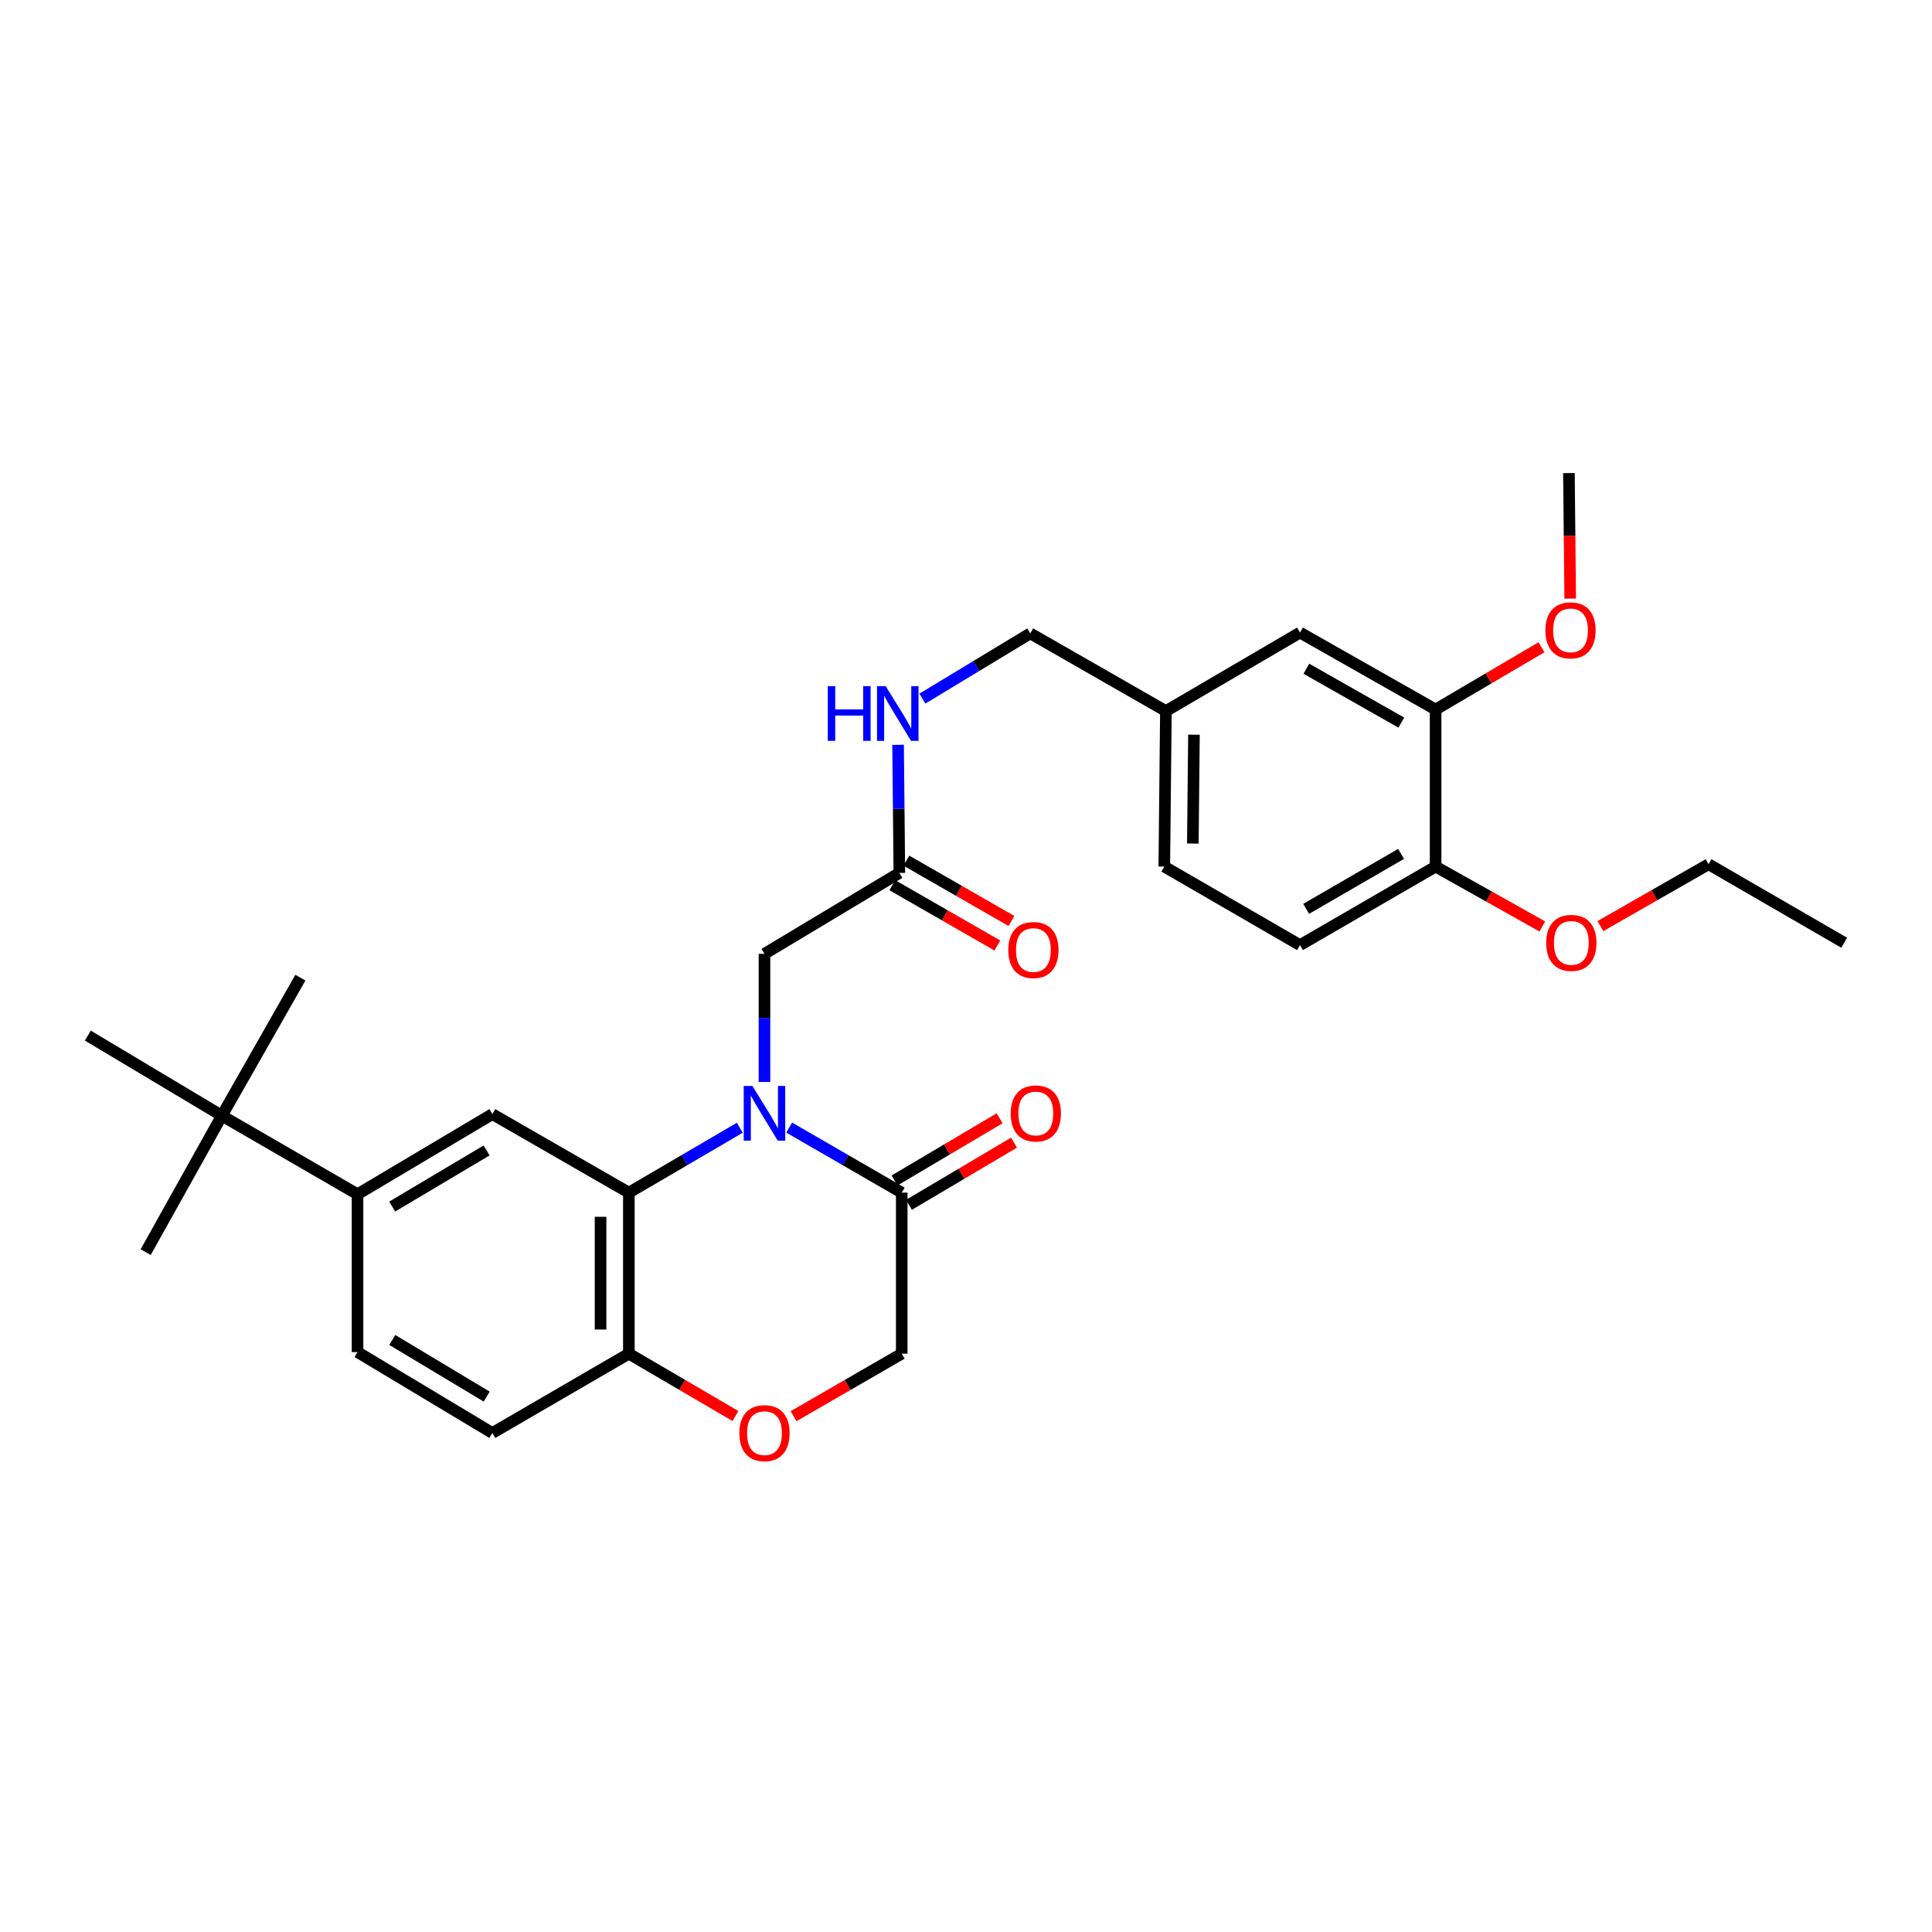 <?xml version='1.0' encoding='iso-8859-1'?>
<svg version='1.1' baseProfile='full'
              xmlns='http://www.w3.org/2000/svg'
                      xmlns:rdkit='http://www.rdkit.org/xml'
                      xmlns:xlink='http://www.w3.org/1999/xlink'
                  xml:space='preserve'
width='1000px' height='1000px' viewBox='0 0 1000 1000'>
<!-- END OF HEADER -->
<rect style='opacity:1.0;fill:#FFFFFF;stroke:none' width='1000' height='1000' x='0' y='0'> </rect>
<path class='bond-0' d='M 382.919,583.72 L 354.207,600.517' style='fill:none;fill-rule:evenodd;stroke:#0000FF;stroke-width:6px;stroke-linecap:butt;stroke-linejoin:miter;stroke-opacity:1' />
<path class='bond-0' d='M 354.207,600.517 L 325.495,617.314' style='fill:none;fill-rule:evenodd;stroke:#000000;stroke-width:6px;stroke-linecap:butt;stroke-linejoin:miter;stroke-opacity:1' />
<path class='bond-1' d='M 408.484,583.641 L 437.61,600.478' style='fill:none;fill-rule:evenodd;stroke:#0000FF;stroke-width:6px;stroke-linecap:butt;stroke-linejoin:miter;stroke-opacity:1' />
<path class='bond-1' d='M 437.61,600.478 L 466.736,617.314' style='fill:none;fill-rule:evenodd;stroke:#000000;stroke-width:6px;stroke-linecap:butt;stroke-linejoin:miter;stroke-opacity:1' />
<path class='bond-6' d='M 395.693,560.023 L 395.693,526.865' style='fill:none;fill-rule:evenodd;stroke:#0000FF;stroke-width:6px;stroke-linecap:butt;stroke-linejoin:miter;stroke-opacity:1' />
<path class='bond-6' d='M 395.693,526.865 L 395.693,493.706' style='fill:none;fill-rule:evenodd;stroke:#000000;stroke-width:6px;stroke-linecap:butt;stroke-linejoin:miter;stroke-opacity:1' />
<path class='bond-2' d='M 325.495,617.314 L 254.842,576.662' style='fill:none;fill-rule:evenodd;stroke:#000000;stroke-width:6px;stroke-linecap:butt;stroke-linejoin:miter;stroke-opacity:1' />
<path class='bond-5' d='M 325.495,617.314 L 325.495,700.661' style='fill:none;fill-rule:evenodd;stroke:#000000;stroke-width:6px;stroke-linecap:butt;stroke-linejoin:miter;stroke-opacity:1' />
<path class='bond-5' d='M 310.849,629.816 L 310.849,688.159' style='fill:none;fill-rule:evenodd;stroke:#000000;stroke-width:6px;stroke-linecap:butt;stroke-linejoin:miter;stroke-opacity:1' />
<path class='bond-9' d='M 466.736,617.314 L 466.736,700.661' style='fill:none;fill-rule:evenodd;stroke:#000000;stroke-width:6px;stroke-linecap:butt;stroke-linejoin:miter;stroke-opacity:1' />
<path class='bond-13' d='M 470.466,623.617 L 497.658,607.526' style='fill:none;fill-rule:evenodd;stroke:#000000;stroke-width:6px;stroke-linecap:butt;stroke-linejoin:miter;stroke-opacity:1' />
<path class='bond-13' d='M 497.658,607.526 L 524.85,591.435' style='fill:none;fill-rule:evenodd;stroke:#FF0000;stroke-width:6px;stroke-linecap:butt;stroke-linejoin:miter;stroke-opacity:1' />
<path class='bond-13' d='M 463.007,611.012 L 490.199,594.921' style='fill:none;fill-rule:evenodd;stroke:#000000;stroke-width:6px;stroke-linecap:butt;stroke-linejoin:miter;stroke-opacity:1' />
<path class='bond-13' d='M 490.199,594.921 L 517.391,578.83' style='fill:none;fill-rule:evenodd;stroke:#FF0000;stroke-width:6px;stroke-linecap:butt;stroke-linejoin:miter;stroke-opacity:1' />
<path class='bond-4' d='M 254.842,576.662 L 185.052,618.136' style='fill:none;fill-rule:evenodd;stroke:#000000;stroke-width:6px;stroke-linecap:butt;stroke-linejoin:miter;stroke-opacity:1' />
<path class='bond-4' d='M 251.856,595.474 L 203.003,624.506' style='fill:none;fill-rule:evenodd;stroke:#000000;stroke-width:6px;stroke-linecap:butt;stroke-linejoin:miter;stroke-opacity:1' />
<path class='bond-3' d='M 410.744,733.021 L 438.74,716.841' style='fill:none;fill-rule:evenodd;stroke:#FF0000;stroke-width:6px;stroke-linecap:butt;stroke-linejoin:miter;stroke-opacity:1' />
<path class='bond-3' d='M 438.74,716.841 L 466.736,700.661' style='fill:none;fill-rule:evenodd;stroke:#000000;stroke-width:6px;stroke-linecap:butt;stroke-linejoin:miter;stroke-opacity:1' />
<path class='bond-30' d='M 380.66,732.927 L 353.077,716.794' style='fill:none;fill-rule:evenodd;stroke:#FF0000;stroke-width:6px;stroke-linecap:butt;stroke-linejoin:miter;stroke-opacity:1' />
<path class='bond-30' d='M 353.077,716.794 L 325.495,700.661' style='fill:none;fill-rule:evenodd;stroke:#000000;stroke-width:6px;stroke-linecap:butt;stroke-linejoin:miter;stroke-opacity:1' />
<path class='bond-10' d='M 185.052,618.136 L 114.83,577.484' style='fill:none;fill-rule:evenodd;stroke:#000000;stroke-width:6px;stroke-linecap:butt;stroke-linejoin:miter;stroke-opacity:1' />
<path class='bond-31' d='M 185.052,618.136 L 185.052,699.839' style='fill:none;fill-rule:evenodd;stroke:#000000;stroke-width:6px;stroke-linecap:butt;stroke-linejoin:miter;stroke-opacity:1' />
<path class='bond-17' d='M 325.495,700.661 L 254.842,741.72' style='fill:none;fill-rule:evenodd;stroke:#000000;stroke-width:6px;stroke-linecap:butt;stroke-linejoin:miter;stroke-opacity:1' />
<path class='bond-7' d='M 395.693,493.706 L 465.499,451.825' style='fill:none;fill-rule:evenodd;stroke:#000000;stroke-width:6px;stroke-linecap:butt;stroke-linejoin:miter;stroke-opacity:1' />
<path class='bond-11' d='M 465.499,451.825 L 465.173,418.674' style='fill:none;fill-rule:evenodd;stroke:#000000;stroke-width:6px;stroke-linecap:butt;stroke-linejoin:miter;stroke-opacity:1' />
<path class='bond-11' d='M 465.173,418.674 L 464.846,385.524' style='fill:none;fill-rule:evenodd;stroke:#0000FF;stroke-width:6px;stroke-linecap:butt;stroke-linejoin:miter;stroke-opacity:1' />
<path class='bond-16' d='M 461.853,458.176 L 489.045,473.786' style='fill:none;fill-rule:evenodd;stroke:#000000;stroke-width:6px;stroke-linecap:butt;stroke-linejoin:miter;stroke-opacity:1' />
<path class='bond-16' d='M 489.045,473.786 L 516.237,489.396' style='fill:none;fill-rule:evenodd;stroke:#FF0000;stroke-width:6px;stroke-linecap:butt;stroke-linejoin:miter;stroke-opacity:1' />
<path class='bond-16' d='M 469.145,445.474 L 496.337,461.084' style='fill:none;fill-rule:evenodd;stroke:#000000;stroke-width:6px;stroke-linecap:butt;stroke-linejoin:miter;stroke-opacity:1' />
<path class='bond-16' d='M 496.337,461.084 L 523.529,476.693' style='fill:none;fill-rule:evenodd;stroke:#FF0000;stroke-width:6px;stroke-linecap:butt;stroke-linejoin:miter;stroke-opacity:1' />
<path class='bond-8' d='M 743.067,367.25 L 672.869,327.419' style='fill:none;fill-rule:evenodd;stroke:#000000;stroke-width:6px;stroke-linecap:butt;stroke-linejoin:miter;stroke-opacity:1' />
<path class='bond-8' d='M 725.309,374.014 L 676.171,346.133' style='fill:none;fill-rule:evenodd;stroke:#000000;stroke-width:6px;stroke-linecap:butt;stroke-linejoin:miter;stroke-opacity:1' />
<path class='bond-22' d='M 743.067,367.25 L 770.47,351.138' style='fill:none;fill-rule:evenodd;stroke:#000000;stroke-width:6px;stroke-linecap:butt;stroke-linejoin:miter;stroke-opacity:1' />
<path class='bond-22' d='M 770.47,351.138 L 797.873,335.025' style='fill:none;fill-rule:evenodd;stroke:#FF0000;stroke-width:6px;stroke-linecap:butt;stroke-linejoin:miter;stroke-opacity:1' />
<path class='bond-32' d='M 743.067,367.25 L 743.067,448.546' style='fill:none;fill-rule:evenodd;stroke:#000000;stroke-width:6px;stroke-linecap:butt;stroke-linejoin:miter;stroke-opacity:1' />
<path class='bond-24' d='M 114.83,577.484 L 75.407,648.104' style='fill:none;fill-rule:evenodd;stroke:#000000;stroke-width:6px;stroke-linecap:butt;stroke-linejoin:miter;stroke-opacity:1' />
<path class='bond-25' d='M 114.83,577.484 L 45.455,536.018' style='fill:none;fill-rule:evenodd;stroke:#000000;stroke-width:6px;stroke-linecap:butt;stroke-linejoin:miter;stroke-opacity:1' />
<path class='bond-26' d='M 114.83,577.484 L 155.482,506.033' style='fill:none;fill-rule:evenodd;stroke:#000000;stroke-width:6px;stroke-linecap:butt;stroke-linejoin:miter;stroke-opacity:1' />
<path class='bond-20' d='M 477.429,361.595 L 505.346,344.715' style='fill:none;fill-rule:evenodd;stroke:#0000FF;stroke-width:6px;stroke-linecap:butt;stroke-linejoin:miter;stroke-opacity:1' />
<path class='bond-20' d='M 505.346,344.715 L 533.264,327.834' style='fill:none;fill-rule:evenodd;stroke:#000000;stroke-width:6px;stroke-linecap:butt;stroke-linejoin:miter;stroke-opacity:1' />
<path class='bond-12' d='M 743.067,448.546 L 672.869,489.198' style='fill:none;fill-rule:evenodd;stroke:#000000;stroke-width:6px;stroke-linecap:butt;stroke-linejoin:miter;stroke-opacity:1' />
<path class='bond-12' d='M 725.197,441.969 L 676.059,470.426' style='fill:none;fill-rule:evenodd;stroke:#000000;stroke-width:6px;stroke-linecap:butt;stroke-linejoin:miter;stroke-opacity:1' />
<path class='bond-23' d='M 743.067,448.546 L 770.683,464.038' style='fill:none;fill-rule:evenodd;stroke:#000000;stroke-width:6px;stroke-linecap:butt;stroke-linejoin:miter;stroke-opacity:1' />
<path class='bond-23' d='M 770.683,464.038 L 798.299,479.531' style='fill:none;fill-rule:evenodd;stroke:#FF0000;stroke-width:6px;stroke-linecap:butt;stroke-linejoin:miter;stroke-opacity:1' />
<path class='bond-14' d='M 672.869,327.419 L 603.469,368.047' style='fill:none;fill-rule:evenodd;stroke:#000000;stroke-width:6px;stroke-linecap:butt;stroke-linejoin:miter;stroke-opacity:1' />
<path class='bond-15' d='M 185.052,699.839 L 254.842,741.72' style='fill:none;fill-rule:evenodd;stroke:#000000;stroke-width:6px;stroke-linecap:butt;stroke-linejoin:miter;stroke-opacity:1' />
<path class='bond-15' d='M 203.057,693.562 L 251.91,722.879' style='fill:none;fill-rule:evenodd;stroke:#000000;stroke-width:6px;stroke-linecap:butt;stroke-linejoin:miter;stroke-opacity:1' />
<path class='bond-18' d='M 672.869,489.198 L 602.639,448.546' style='fill:none;fill-rule:evenodd;stroke:#000000;stroke-width:6px;stroke-linecap:butt;stroke-linejoin:miter;stroke-opacity:1' />
<path class='bond-19' d='M 603.469,368.047 L 533.264,327.834' style='fill:none;fill-rule:evenodd;stroke:#000000;stroke-width:6px;stroke-linecap:butt;stroke-linejoin:miter;stroke-opacity:1' />
<path class='bond-21' d='M 603.469,368.047 L 602.639,448.546' style='fill:none;fill-rule:evenodd;stroke:#000000;stroke-width:6px;stroke-linecap:butt;stroke-linejoin:miter;stroke-opacity:1' />
<path class='bond-21' d='M 617.99,380.273 L 617.409,436.622' style='fill:none;fill-rule:evenodd;stroke:#000000;stroke-width:6px;stroke-linecap:butt;stroke-linejoin:miter;stroke-opacity:1' />
<path class='bond-28' d='M 812.732,309.837 L 812.404,277.35' style='fill:none;fill-rule:evenodd;stroke:#FF0000;stroke-width:6px;stroke-linecap:butt;stroke-linejoin:miter;stroke-opacity:1' />
<path class='bond-28' d='M 812.404,277.35 L 812.076,244.862' style='fill:none;fill-rule:evenodd;stroke:#000000;stroke-width:6px;stroke-linecap:butt;stroke-linejoin:miter;stroke-opacity:1' />
<path class='bond-27' d='M 828.359,479.348 L 856.353,463.337' style='fill:none;fill-rule:evenodd;stroke:#FF0000;stroke-width:6px;stroke-linecap:butt;stroke-linejoin:miter;stroke-opacity:1' />
<path class='bond-27' d='M 856.353,463.337 L 884.348,447.325' style='fill:none;fill-rule:evenodd;stroke:#000000;stroke-width:6px;stroke-linecap:butt;stroke-linejoin:miter;stroke-opacity:1' />
<path class='bond-29' d='M 884.348,447.325 L 954.545,487.953' style='fill:none;fill-rule:evenodd;stroke:#000000;stroke-width:6px;stroke-linecap:butt;stroke-linejoin:miter;stroke-opacity:1' />
<path  class='atom-0' d='M 389.433 562.087
L 398.713 577.087
Q 399.633 578.567, 401.113 581.247
Q 402.593 583.927, 402.673 584.087
L 402.673 562.087
L 406.433 562.087
L 406.433 590.407
L 402.553 590.407
L 392.593 574.007
Q 391.433 572.087, 390.193 569.887
Q 388.993 567.687, 388.633 567.007
L 388.633 590.407
L 384.953 590.407
L 384.953 562.087
L 389.433 562.087
' fill='#0000FF'/>
<path  class='atom-4' d='M 382.693 741.8
Q 382.693 735, 386.053 731.2
Q 389.413 727.4, 395.693 727.4
Q 401.973 727.4, 405.333 731.2
Q 408.693 735, 408.693 741.8
Q 408.693 748.68, 405.293 752.6
Q 401.893 756.48, 395.693 756.48
Q 389.453 756.48, 386.053 752.6
Q 382.693 748.72, 382.693 741.8
M 395.693 753.28
Q 400.013 753.28, 402.333 750.4
Q 404.693 747.48, 404.693 741.8
Q 404.693 736.24, 402.333 733.44
Q 400.013 730.6, 395.693 730.6
Q 391.373 730.6, 389.013 733.4
Q 386.693 736.2, 386.693 741.8
Q 386.693 747.52, 389.013 750.4
Q 391.373 753.28, 395.693 753.28
' fill='#FF0000'/>
<path  class='atom-12' d='M 428.466 355.14
L 432.306 355.14
L 432.306 367.18
L 446.786 367.18
L 446.786 355.14
L 450.626 355.14
L 450.626 383.46
L 446.786 383.46
L 446.786 370.38
L 432.306 370.38
L 432.306 383.46
L 428.466 383.46
L 428.466 355.14
' fill='#0000FF'/>
<path  class='atom-12' d='M 458.426 355.14
L 467.706 370.14
Q 468.626 371.62, 470.106 374.3
Q 471.586 376.98, 471.666 377.14
L 471.666 355.14
L 475.426 355.14
L 475.426 383.46
L 471.546 383.46
L 461.586 367.06
Q 460.426 365.14, 459.186 362.94
Q 457.986 360.74, 457.626 360.06
L 457.626 383.46
L 453.946 383.46
L 453.946 355.14
L 458.426 355.14
' fill='#0000FF'/>
<path  class='atom-14' d='M 523.136 576.327
Q 523.136 569.527, 526.496 565.727
Q 529.856 561.927, 536.136 561.927
Q 542.416 561.927, 545.776 565.727
Q 549.136 569.527, 549.136 576.327
Q 549.136 583.207, 545.736 587.127
Q 542.336 591.007, 536.136 591.007
Q 529.896 591.007, 526.496 587.127
Q 523.136 583.247, 523.136 576.327
M 536.136 587.807
Q 540.456 587.807, 542.776 584.927
Q 545.136 582.007, 545.136 576.327
Q 545.136 570.767, 542.776 567.967
Q 540.456 565.127, 536.136 565.127
Q 531.816 565.127, 529.456 567.927
Q 527.136 570.727, 527.136 576.327
Q 527.136 582.047, 529.456 584.927
Q 531.816 587.807, 536.136 587.807
' fill='#FF0000'/>
<path  class='atom-17' d='M 521.883 491.735
Q 521.883 484.935, 525.243 481.135
Q 528.603 477.335, 534.883 477.335
Q 541.163 477.335, 544.523 481.135
Q 547.883 484.935, 547.883 491.735
Q 547.883 498.615, 544.483 502.535
Q 541.083 506.415, 534.883 506.415
Q 528.643 506.415, 525.243 502.535
Q 521.883 498.655, 521.883 491.735
M 534.883 503.215
Q 539.203 503.215, 541.523 500.335
Q 543.883 497.415, 543.883 491.735
Q 543.883 486.175, 541.523 483.375
Q 539.203 480.535, 534.883 480.535
Q 530.563 480.535, 528.203 483.335
Q 525.883 486.135, 525.883 491.735
Q 525.883 497.455, 528.203 500.335
Q 530.563 503.215, 534.883 503.215
' fill='#FF0000'/>
<path  class='atom-23' d='M 799.898 326.271
Q 799.898 319.471, 803.258 315.671
Q 806.618 311.871, 812.898 311.871
Q 819.178 311.871, 822.538 315.671
Q 825.898 319.471, 825.898 326.271
Q 825.898 333.151, 822.498 337.071
Q 819.098 340.951, 812.898 340.951
Q 806.658 340.951, 803.258 337.071
Q 799.898 333.191, 799.898 326.271
M 812.898 337.751
Q 817.218 337.751, 819.538 334.871
Q 821.898 331.951, 821.898 326.271
Q 821.898 320.711, 819.538 317.911
Q 817.218 315.071, 812.898 315.071
Q 808.578 315.071, 806.218 317.871
Q 803.898 320.671, 803.898 326.271
Q 803.898 331.991, 806.218 334.871
Q 808.578 337.751, 812.898 337.751
' fill='#FF0000'/>
<path  class='atom-24' d='M 800.313 488.033
Q 800.313 481.233, 803.673 477.433
Q 807.033 473.633, 813.313 473.633
Q 819.593 473.633, 822.953 477.433
Q 826.313 481.233, 826.313 488.033
Q 826.313 494.913, 822.913 498.833
Q 819.513 502.713, 813.313 502.713
Q 807.073 502.713, 803.673 498.833
Q 800.313 494.953, 800.313 488.033
M 813.313 499.513
Q 817.633 499.513, 819.953 496.633
Q 822.313 493.713, 822.313 488.033
Q 822.313 482.473, 819.953 479.673
Q 817.633 476.833, 813.313 476.833
Q 808.993 476.833, 806.633 479.633
Q 804.313 482.433, 804.313 488.033
Q 804.313 493.753, 806.633 496.633
Q 808.993 499.513, 813.313 499.513
' fill='#FF0000'/>
</svg>
